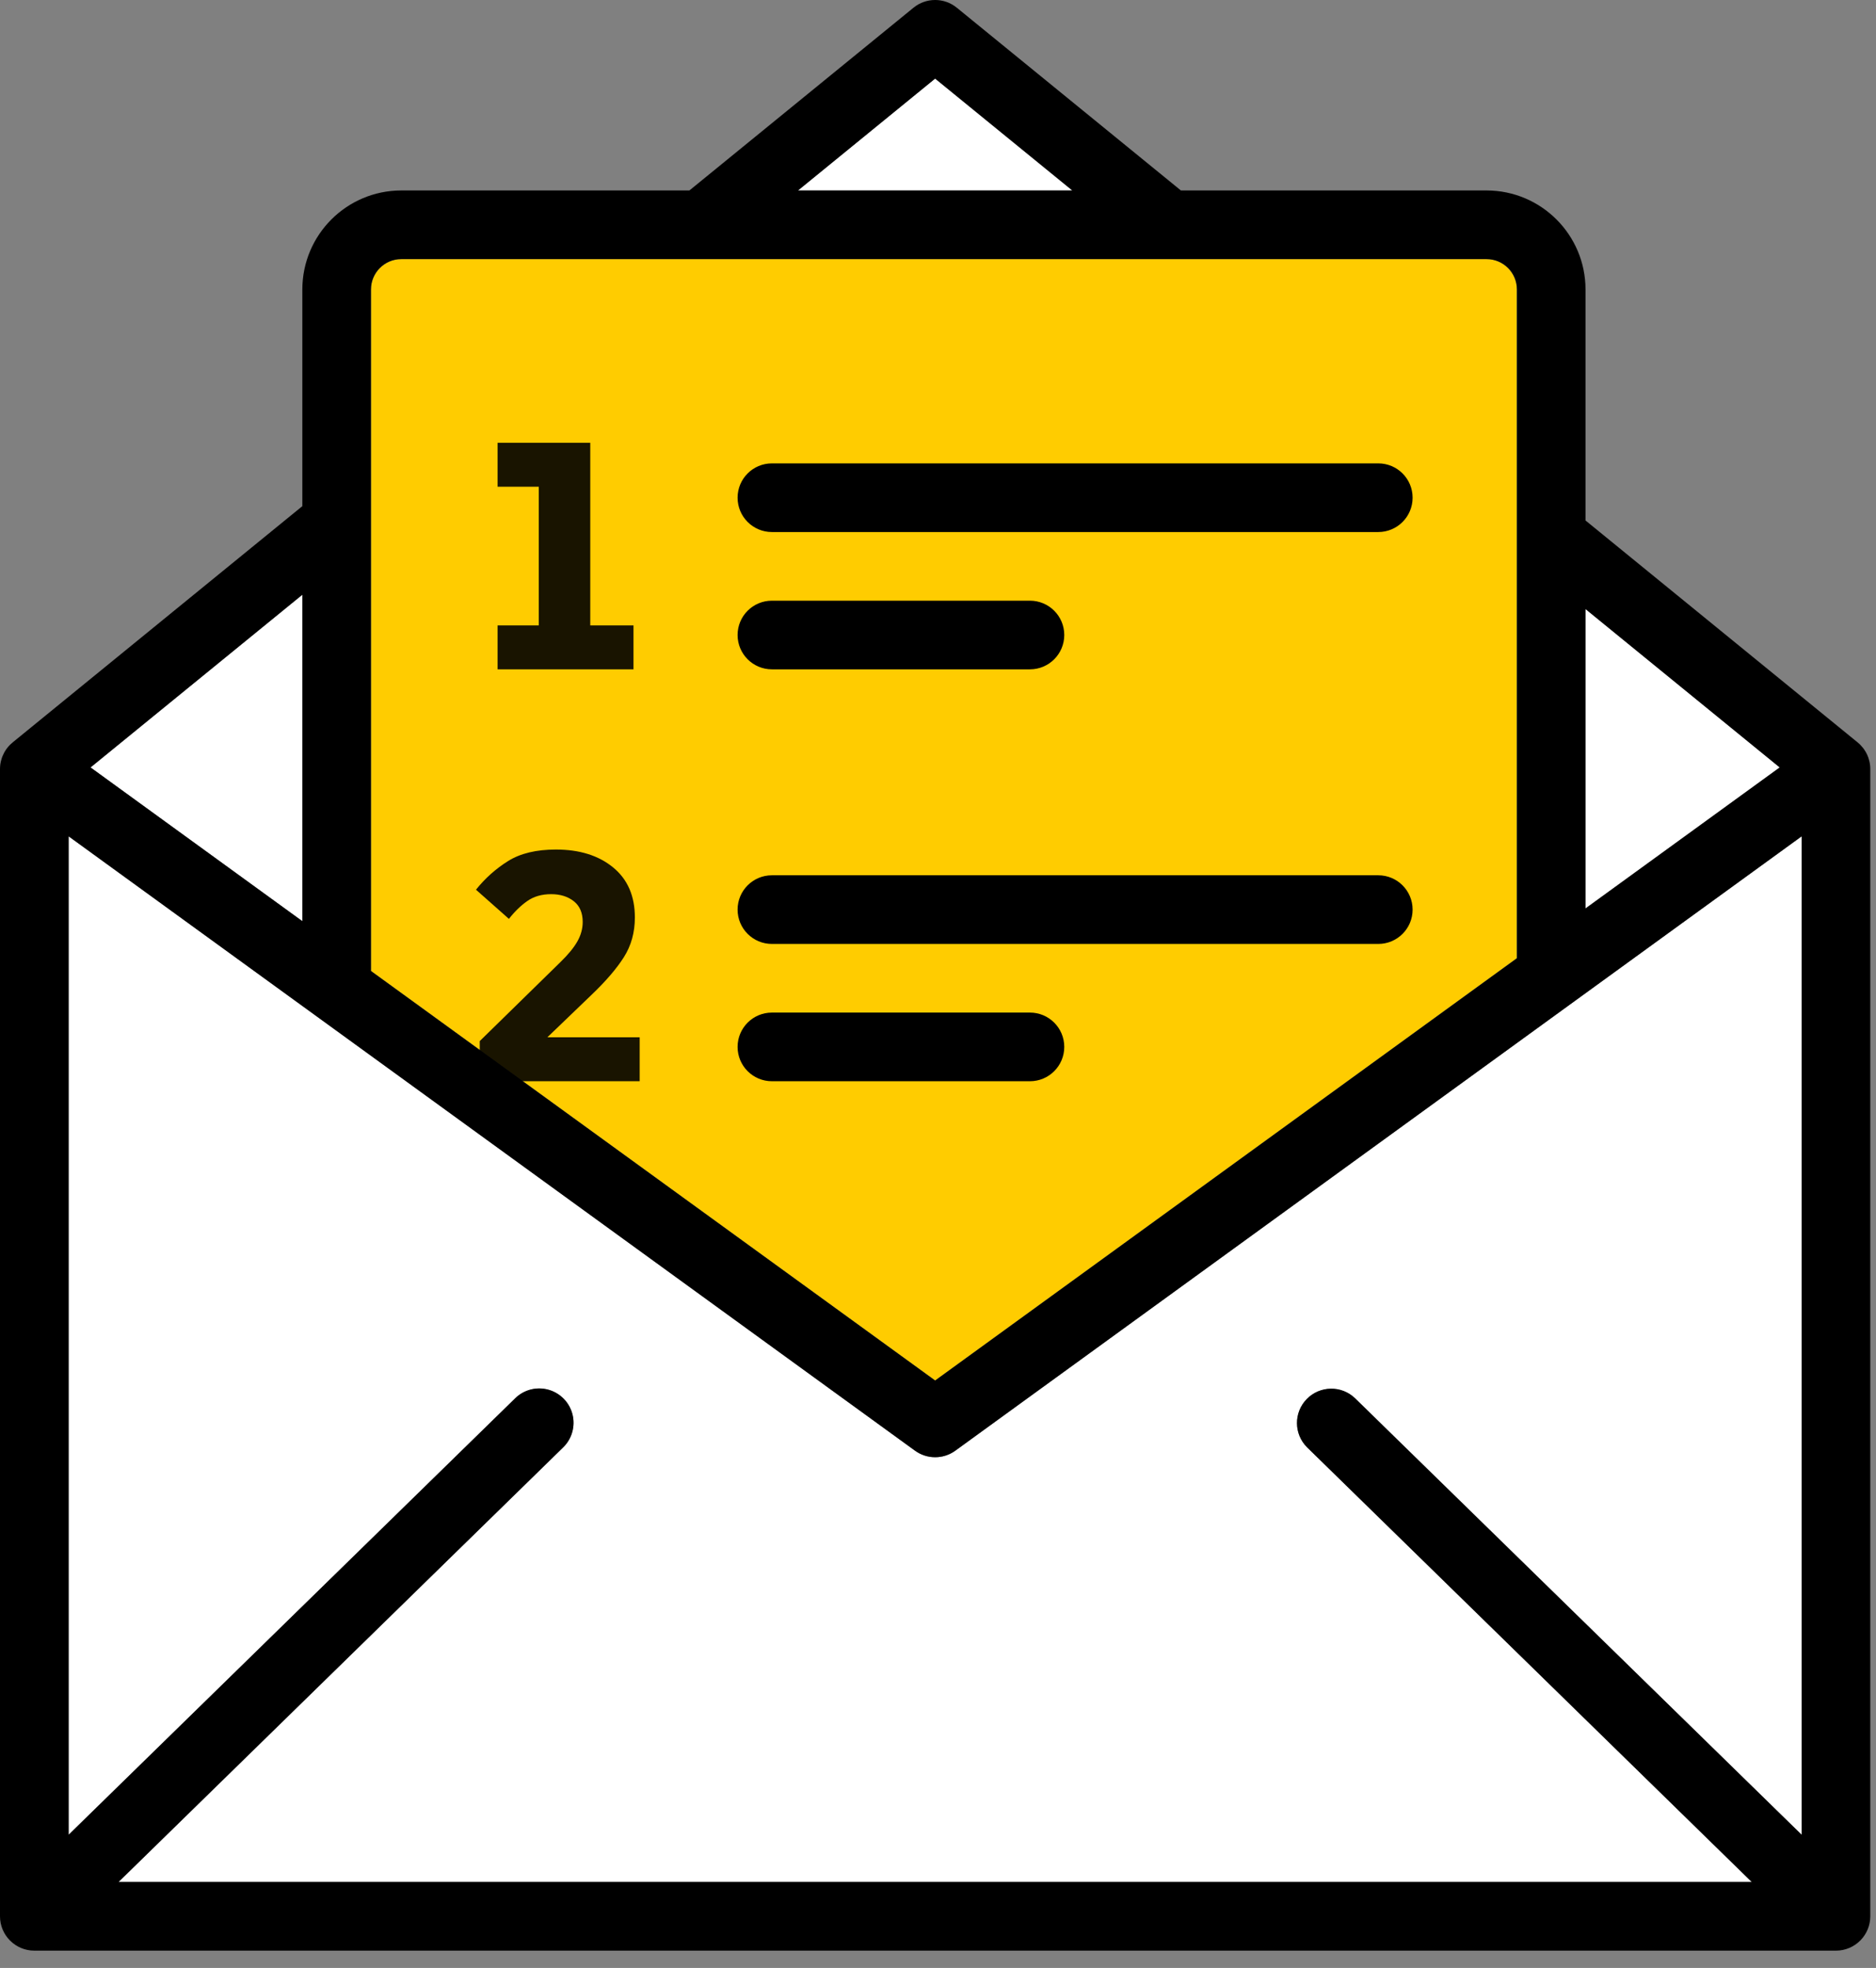 <svg xmlns="http://www.w3.org/2000/svg" width="82" height="86" viewBox="0 0 82 86"><rect x="0" y="0" width="82" height="86" fill="#808080" stroke="none"/><g fill="none"><polygon fill="#FFF" points="69.303 39.698 77.791 33.537 69.303 26.616"/><polygon fill="#FFF" points="40.875 3.435 34.881 8.324 46.87 8.324"/><polygon fill="#FFF" points="3.958 33.537 13.215 40.255 13.215 25.99"/><path fill="#FFF" d="M59.229,61.103 L78.75,80.179 L78.75,36.548 L41.757,63.395 C41.231,63.776 40.52,63.776 39.994,63.395 L3,36.548 L3,80.179 L22.521,61.103 C22.904,60.728 23.458,60.586 23.974,60.731 C24.49,60.876 24.89,61.285 25.023,61.804 C25.155,62.323 25.001,62.874 24.618,63.249 L5.181,82.243 L76.569,82.243 L57.133,63.249 C56.549,62.668 56.543,61.726 57.118,61.138 C57.693,60.549 58.635,60.533 59.229,61.103 Z"/><path fill="#FC0" d="M16.215,12.649 L16.215,42.432 L40.875,60.328 L66.303,41.874 L66.303,12.649 C66.302,11.917 65.709,11.324 64.977,11.323 L17.54,11.323 C16.808,11.325 16.216,11.918 16.215,12.649 Z"/><path fill="#000" d="M61.745 21.75C61.745 20.921 61.073 20.25 60.245 20.25L33.74 20.25C32.911 20.25 32.24 20.921 32.24 21.75 32.24 22.578 32.911 23.25 33.74 23.25L60.245 23.25C61.073 23.25 61.745 22.578 61.745 21.75ZM33.74 26.25C32.911 26.25 32.24 26.921 32.24 27.75 32.24 28.578 32.911 29.25 33.74 29.25L45.019 29.25C45.848 29.25 46.519 28.578 46.519 27.75 46.519 26.921 45.848 26.25 45.019 26.25L33.74 26.25ZM61.745 39.75C61.745 38.922 61.073 38.25 60.245 38.25L33.74 38.25C32.911 38.25 32.24 38.922 32.24 39.75 32.24 40.578 32.911 41.25 33.74 41.25L60.245 41.25C61.073 41.25 61.745 40.578 61.745 39.75ZM33.74 44.25C32.911 44.25 32.24 44.922 32.24 45.75 32.24 46.578 32.911 47.25 33.74 47.25L45.019 47.25C45.848 47.25 46.519 46.578 46.519 45.75 46.519 44.922 45.848 44.25 45.019 44.25L33.74 44.25Z"/><polygon fill="#000" fill-opacity=".9" points="21.75 29.25 21.75 27.33 23.55 27.33 23.55 21.27 21.75 21.27 21.75 19.35 25.8 19.35 25.8 27.33 27.69 27.33 27.69 29.25"/><path fill="#000" fill-opacity=".9" d="M20.97,47.25 L20.97,45.495 L24.495,42.045 C24.835,41.715 25.083,41.413 25.238,41.138 C25.393,40.863 25.47,40.58 25.47,40.29 C25.47,39.89 25.34,39.588 25.08,39.383 C24.82,39.178 24.49,39.075 24.09,39.075 C23.68,39.075 23.333,39.175 23.048,39.375 C22.763,39.575 22.495,39.835 22.245,40.155 L20.805,38.88 C21.205,38.38 21.673,37.963 22.208,37.628 C22.743,37.293 23.44,37.125 24.3,37.125 C25.33,37.125 26.163,37.385 26.798,37.905 C27.433,38.425 27.75,39.155 27.75,40.095 C27.75,40.745 27.59,41.323 27.27,41.828 C26.95,42.333 26.475,42.885 25.845,43.485 L23.925,45.33 L27.96,45.33 L27.96,47.25 L20.97,47.25 Z"/><path fill="#000" d="M81.321,84.792 L81.323,84.791 L81.328,84.785 C81.599,84.505 81.75,84.131 81.75,83.742 L81.75,33.607 C81.75,33.581 81.749,33.556 81.748,33.53 L81.747,33.517 C81.746,33.492 81.744,33.467 81.741,33.443 L81.739,33.431 C81.737,33.409 81.734,33.385 81.73,33.362 L81.728,33.353 C81.724,33.329 81.719,33.304 81.713,33.28 L81.711,33.269 C81.7,33.219 81.685,33.17 81.669,33.121 L81.666,33.112 C81.657,33.088 81.648,33.064 81.639,33.041 L81.636,33.034 C81.626,33.012 81.616,32.988 81.606,32.965 L81.604,32.962 C81.593,32.94 81.582,32.917 81.57,32.894 L81.564,32.885 C81.552,32.863 81.54,32.841 81.526,32.82 L81.524,32.816 C81.511,32.795 81.497,32.774 81.483,32.754 L81.479,32.747 C81.464,32.726 81.449,32.706 81.434,32.686 L81.428,32.679 C81.395,32.637 81.36,32.597 81.323,32.559 L81.321,32.557 C81.279,32.513 81.233,32.472 81.186,32.434 L69.303,22.745 L69.303,12.649 C69.301,10.261 67.366,8.326 64.978,8.323 L51.617,8.323 L41.823,0.338 C41.272,-0.113 40.479,-0.113 39.928,0.338 L30.134,8.323 L17.54,8.323 C15.152,8.326 13.218,10.262 13.215,12.649 L13.215,22.119 L0.568,32.431 C0.476,32.505 0.392,32.589 0.319,32.682 L0.318,32.683 C0.302,32.704 0.285,32.726 0.27,32.748 L0.268,32.751 C0.253,32.773 0.238,32.796 0.224,32.818 L0.224,32.818 C0.211,32.841 0.198,32.863 0.185,32.886 L0.181,32.894 C0.156,32.939 0.134,32.986 0.114,33.034 L0.111,33.042 C0.101,33.065 0.093,33.089 0.084,33.112 L0.081,33.121 C0.065,33.17 0.05,33.219 0.039,33.269 L0.037,33.28 C0.031,33.305 0.026,33.329 0.022,33.354 L0.02,33.362 C0.016,33.385 0.013,33.409 0.01,33.431 L0.009,33.443 C0.006,33.467 0.004,33.492 0.003,33.517 L0.002,33.53 C0.001,33.556 0,33.581 0,33.607 L0,83.743 C0,84.571 0.672,85.243 1.5,85.243 L80.25,85.243 C80.653,85.243 81.04,85.081 81.321,84.792 Z M69.303,26.616 L77.791,33.537 L69.303,39.698 L69.303,26.616 Z M40.875,3.435 L46.87,8.323 L34.881,8.323 L40.875,3.435 Z M16.215,12.649 C16.216,11.918 16.809,11.324 17.54,11.323 L64.978,11.323 C65.71,11.324 66.303,11.917 66.304,12.649 L66.304,41.874 L40.875,60.328 L16.215,42.432 L16.215,12.649 Z M13.215,25.99 L13.215,40.255 L3.958,33.537 L13.215,25.99 Z M78.75,80.179 L59.229,61.103 C58.635,60.533 57.693,60.549 57.118,61.138 C56.543,61.726 56.549,62.668 57.133,63.249 L76.569,82.243 L5.181,82.243 L24.618,63.249 C25.001,62.874 25.155,62.323 25.023,61.804 C24.89,61.285 24.49,60.876 23.974,60.731 C23.458,60.586 22.904,60.728 22.521,61.103 L3,80.179 L3,36.548 L39.995,63.395 C40.52,63.776 41.231,63.776 41.757,63.395 L78.75,36.548 L78.75,80.179 Z"/></g></svg>